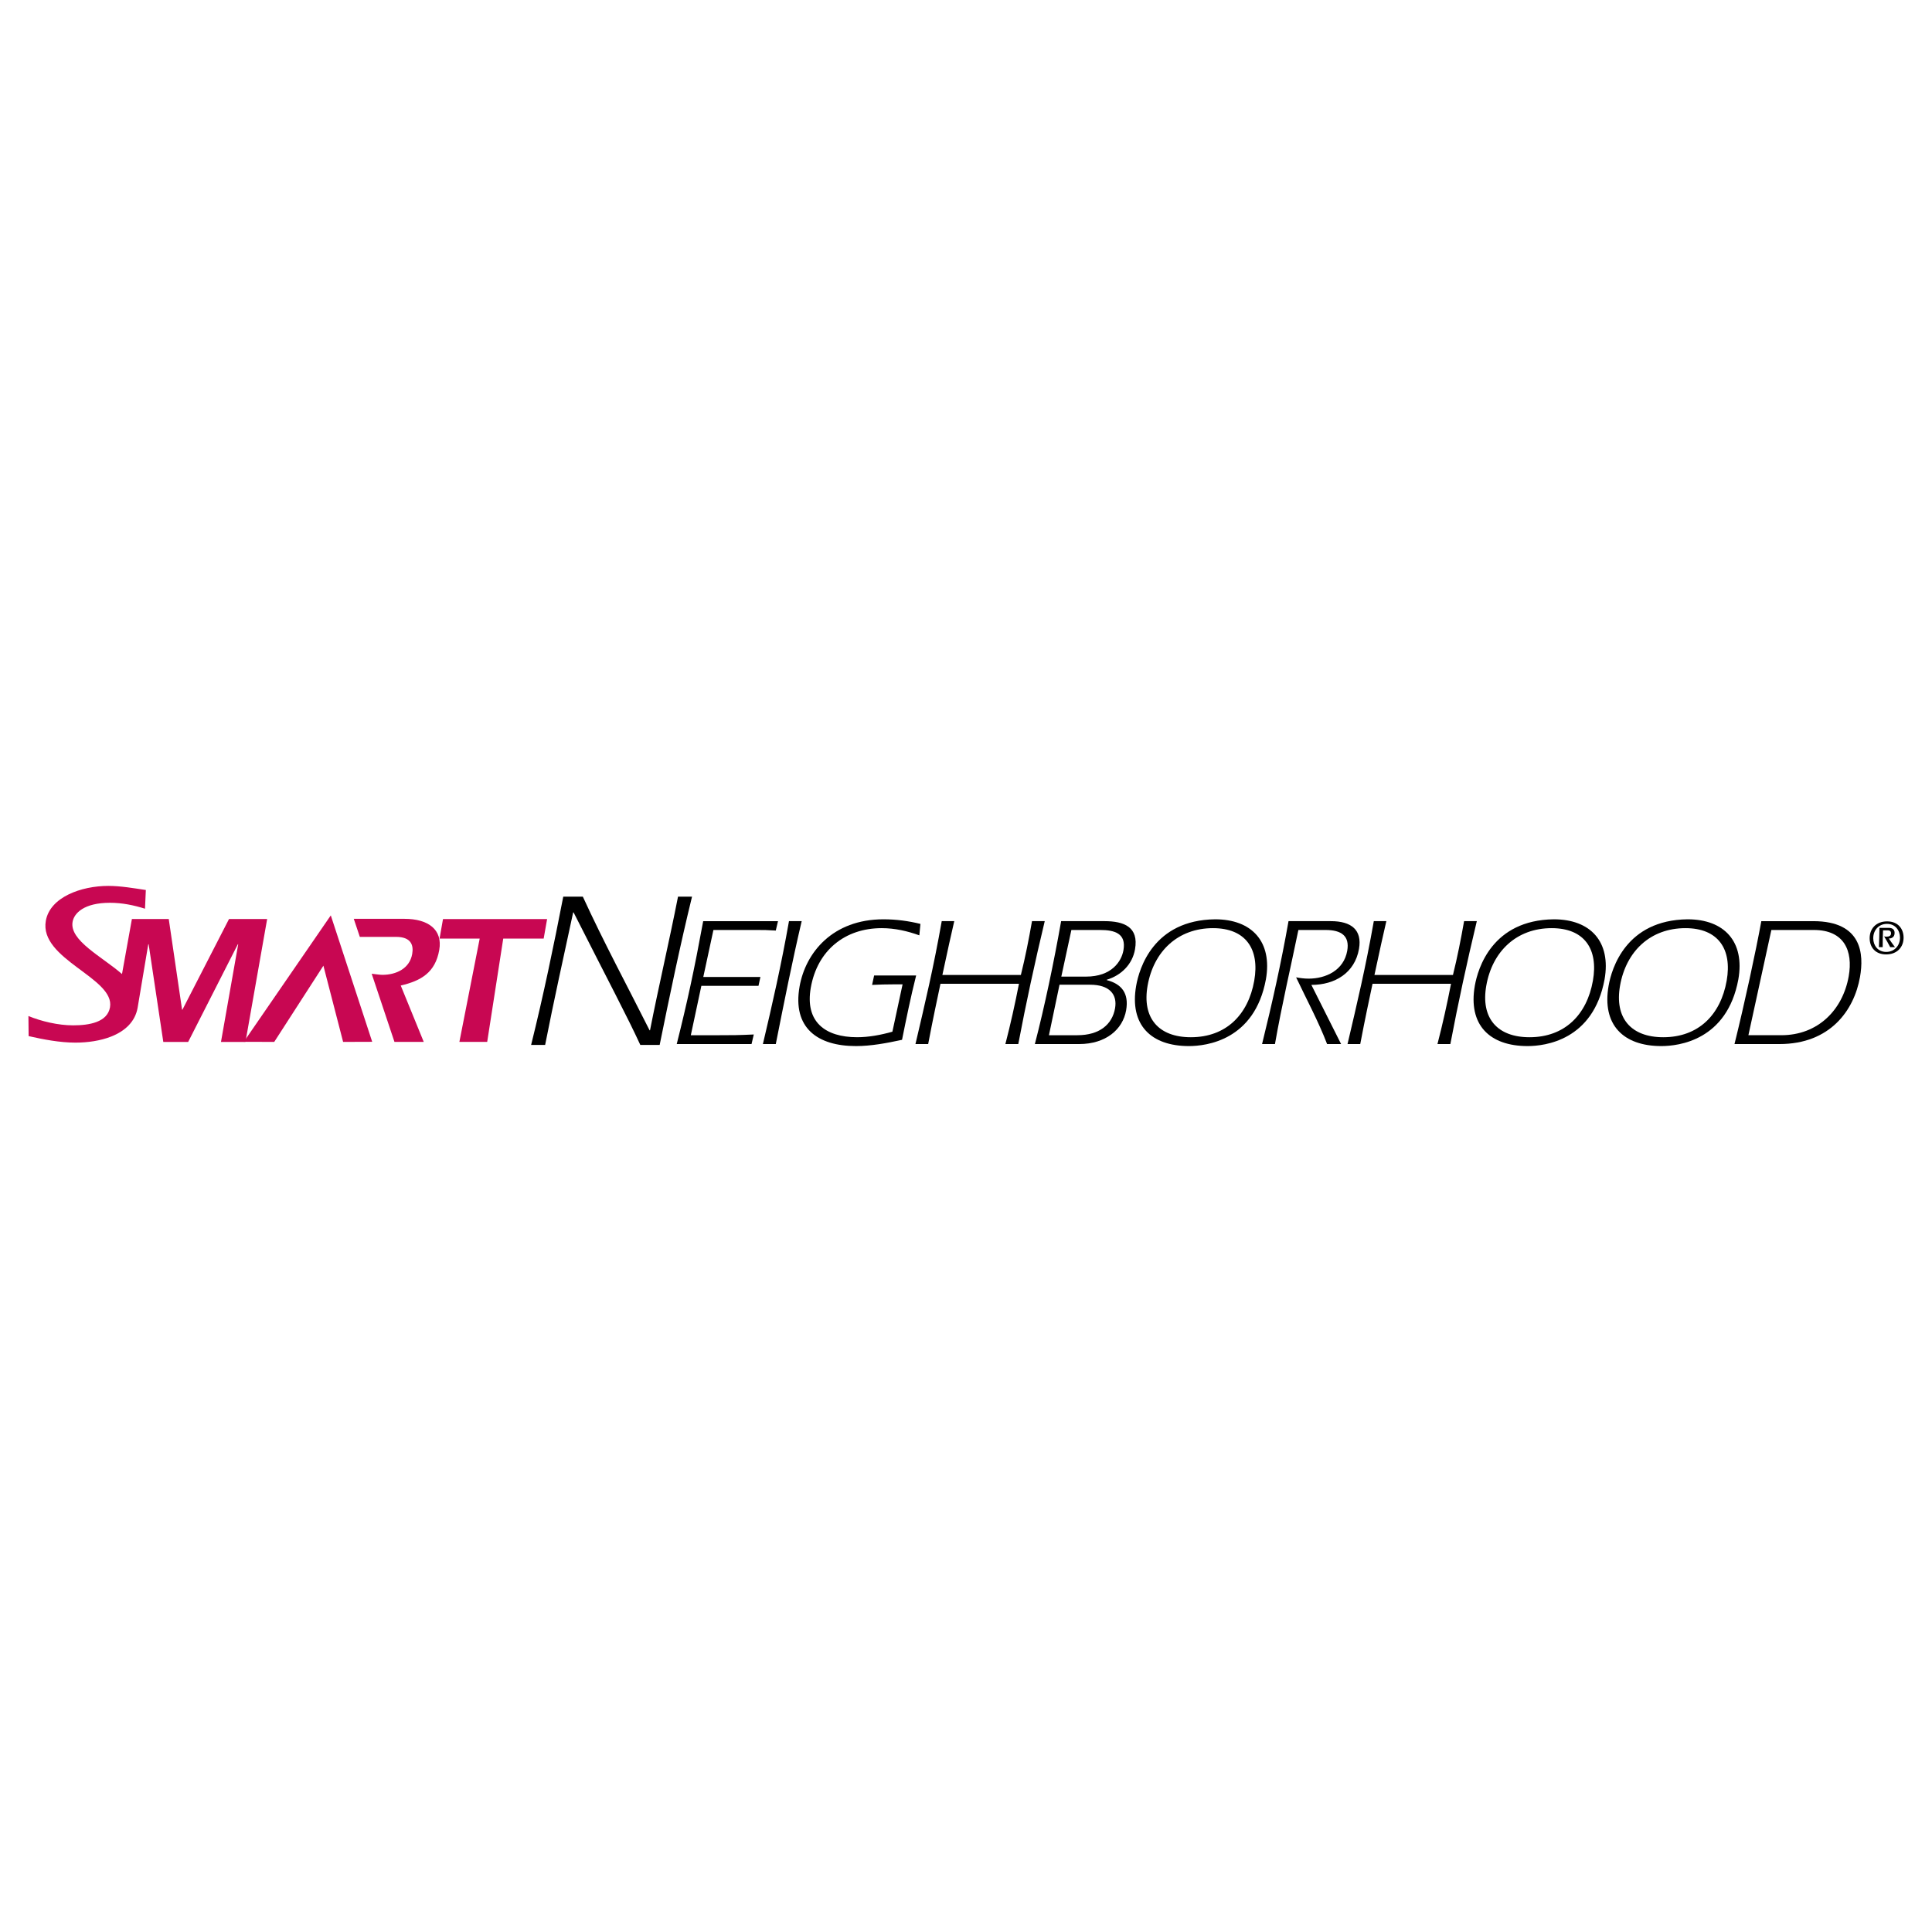 <?xml version="1.0" encoding="utf-8"?>
<!-- Generator: Adobe Illustrator 13.0.0, SVG Export Plug-In . SVG Version: 6.00 Build 14948)  -->
<!DOCTYPE svg PUBLIC "-//W3C//DTD SVG 1.0//EN" "http://www.w3.org/TR/2001/REC-SVG-20010904/DTD/svg10.dtd">
<svg version="1.0" id="Layer_1" xmlns="http://www.w3.org/2000/svg" xmlns:xlink="http://www.w3.org/1999/xlink" x="0px" y="0px"
	 width="192.756px" height="192.756px" viewBox="0 0 192.756 192.756" enable-background="new 0 0 192.756 192.756"
	 xml:space="preserve">
<g>
	<polygon fill-rule="evenodd" clip-rule="evenodd" fill="#FFFFFF" points="0,0 192.756,0 192.756,192.756 0,192.756 0,0 	"/>
	<path fill-rule="evenodd" clip-rule="evenodd" d="M70.168,97.473h5.699l-0.192,0.883h-5.7l-1.052,4.928h2.831
		c1.287,0,1.857,0,3.45-0.074l-0.223,0.957h-7.464c1.048-4.174,1.738-7.355,2.64-12.263h7.464L77.4,92.841
		c-0.854-0.056-1.222-0.056-1.829-0.056h-4.393L70.168,97.473L70.168,97.473z"/>
	<path fill-rule="evenodd" clip-rule="evenodd" d="M79.985,91.903c-0.958,4.081-1.772,8.181-2.584,12.263h-1.287
		c0.943-3.99,1.835-7.906,2.603-12.263H79.985L79.985,91.903z"/>
	<path fill-rule="evenodd" clip-rule="evenodd" d="M90.051,98.209h-0.901c-0.716,0-1.418,0.018-2.142,0.055l0.203-0.938h4.192
		c-0.544,2.15-0.976,4.283-1.407,6.416c-1.529,0.332-3.089,0.625-4.596,0.625c-3.842,0-6.353-1.82-5.627-5.938
		c0.596-3.383,3.297-6.71,8.371-6.71c1.269,0,2.508,0.166,3.688,0.46l-0.11,1.14c-1.176-0.423-2.429-0.717-3.752-0.717
		c-3.677,0-6.422,2.224-7.077,5.937c-0.6,3.402,1.426,4.945,4.625,4.945c1.139,0,2.355-0.221,3.516-0.551L90.051,98.209
		L90.051,98.209z"/>
	<path fill-rule="evenodd" clip-rule="evenodd" d="M95.207,91.903c-0.489,2.15-0.47,2.041-1.185,5.368h7.831
		c0.444-1.783,0.798-3.584,1.111-5.368h1.27c-0.978,4.081-1.866,8.181-2.64,12.263h-1.287c0.519-2.006,0.964-4.01,1.354-6.014H93.83
		c-0.347,1.656-0.712,3.311-1.226,6.014h-1.268c0.958-4.082,1.818-7.704,2.621-12.263H95.207L95.207,91.903z"/>
	<path fill-rule="evenodd" clip-rule="evenodd" d="M105.708,98.246h3.051c1.949,0,2.733,0.975,2.49,2.354
		c-0.282,1.6-1.54,2.684-3.765,2.684h-2.831L105.708,98.246L105.708,98.246z M105.869,91.903c-0.72,4.081-1.647,8.511-2.621,12.263
		h4.412c2.685,0,4.359-1.471,4.693-3.365c0.297-1.691-0.438-2.629-1.932-3.016l0.005-0.037c1.438-0.439,2.549-1.525,2.814-3.032
		c0.393-2.225-1.085-2.813-3.052-2.813H105.869L105.869,91.903z M106.891,92.785h2.868c1.434,0,2.625,0.332,2.327,2.022
		c-0.198,1.122-1.182,2.63-3.735,2.63h-2.464L106.891,92.785L106.891,92.785z"/>
	<path fill-rule="evenodd" clip-rule="evenodd" d="M121.023,92.602c3.253,0,4.671,2.077,4.113,5.24
		c-0.6,3.4-2.815,5.643-6.326,5.643c-3.218,0-4.884-1.912-4.314-5.146C115.103,94.899,117.53,92.602,121.023,92.602L121.023,92.602z
		 M121.233,91.719c-6.153,0.074-7.575,4.909-7.876,6.619c-0.691,3.916,1.474,6.029,5.261,6.029c1.729,0,6.554-0.57,7.681-6.654
		C126.96,93.961,124.91,91.719,121.233,91.719L121.233,91.719z"/>
	<path fill-rule="evenodd" clip-rule="evenodd" d="M133.802,104.166h-1.397c-0.882-2.299-2.047-4.449-3.092-6.656
		c0.41,0.074,0.823,0.129,1.246,0.129c1.746,0,3.513-0.845,3.854-2.776c0.26-1.471-0.571-2.078-2.152-2.078h-2.721
		c-0.778,3.788-1.631,7.371-2.337,11.381h-1.287c1.027-4.156,1.917-8.164,2.64-12.263h4.229c2.021,0,3.138,0.864,2.801,2.776
		c-0.421,2.389-2.396,3.584-4.75,3.584L133.802,104.166L133.802,104.166z"/>
	<path fill-rule="evenodd" clip-rule="evenodd" d="M138.316,91.903c-0.49,2.15-0.47,2.041-1.186,5.368h7.832
		c0.443-1.783,0.797-3.584,1.111-5.368h1.269c-0.978,4.081-1.865,8.181-2.64,12.263h-1.286c0.518-2.006,0.964-4.01,1.353-6.014
		h-7.831c-0.347,1.656-0.712,3.311-1.226,6.014h-1.269c0.959-4.082,1.818-7.704,2.622-12.263H138.316L138.316,91.903z"/>
	<path fill-rule="evenodd" clip-rule="evenodd" d="M154.812,92.602c3.254,0,4.671,2.077,4.113,5.24
		c-0.6,3.4-2.814,5.643-6.325,5.643c-3.218,0-4.884-1.912-4.313-5.146C148.892,94.899,151.318,92.602,154.812,92.602L154.812,92.602
		z M155.022,91.719c-6.153,0.074-7.576,4.909-7.877,6.619c-0.69,3.916,1.475,6.029,5.262,6.029c1.728,0,6.553-0.57,7.681-6.654
		C160.748,93.961,158.698,91.719,155.022,91.719L155.022,91.719z"/>
	<path fill-rule="evenodd" clip-rule="evenodd" d="M168.159,92.602c3.254,0,4.67,2.077,4.112,5.24
		c-0.599,3.4-2.814,5.643-6.326,5.643c-3.217,0-4.883-1.912-4.313-5.146C162.238,94.899,164.665,92.602,168.159,92.602
		L168.159,92.602z M168.369,91.719c-6.152,0.074-7.575,4.909-7.877,6.619c-0.69,3.916,1.475,6.029,5.261,6.029
		c1.729,0,6.554-0.57,7.682-6.654C174.096,93.961,172.046,91.719,168.369,91.719L168.369,91.719z"/>
	<path fill-rule="evenodd" clip-rule="evenodd" d="M176.729,92.785h4.247c3.016,0,3.918,2.078,3.471,4.615
		c-0.593,3.363-3.077,5.883-6.718,5.883h-3.29L176.729,92.785L176.729,92.785z M177.536,104.166c5.073,0,7.454-3.383,8.037-6.693
		c0.396-2.242,0.229-5.569-4.662-5.569h-5.184c-0.561,3.07-1.664,8.181-2.677,12.263H177.536L177.536,104.166z"/>
	<path fill-rule="evenodd" clip-rule="evenodd" d="M69.044,89.459c-1.201,4.924-2.229,9.871-3.229,14.794h-1.931
		c-1.283-2.795-3.117-6.232-6.656-13.219h-0.044c-0.987,4.592-1.929,8.807-2.796,13.219H52.99c1.223-4.924,2.246-9.848,3.207-14.794
		h1.952c2.083,4.547,4.442,8.917,6.659,13.332h0.045c0.867-4.414,1.918-8.873,2.793-13.332H69.044L69.044,89.459z"/>
	<path fill-rule="evenodd" clip-rule="evenodd" d="M188.187,94.973c-0.817,0-1.285-0.626-1.292-1.349
		c-0.011-0.818,0.552-1.449,1.37-1.449s1.289,0.631,1.298,1.354C189.571,94.347,189.005,94.973,188.187,94.973L188.187,94.973z
		 M187.836,94.496c-0.006-0.561,0.012-1.115,0.034-1.675h0.479c0.13,0,0.316,0.038,0.319,0.287c0.003,0.287-0.217,0.344-0.489,0.344
		c-0.066,0-0.14-0.019-0.201-0.029c0.215,0.359,0.424,0.713,0.609,1.072h0.474c-0.217-0.288-0.421-0.57-0.611-0.857
		c0.172,0,0.582-0.072,0.576-0.569c-0.004-0.359-0.249-0.497-0.594-0.497h-0.918c-0.008,0.641-0.028,1.281-0.055,1.923H187.836
		L187.836,94.496z M188.18,95.222c1.101,0,1.752-0.737,1.741-1.694c-0.009-0.861-0.549-1.602-1.649-1.602s-1.748,0.741-1.736,1.698
		C186.545,94.485,187.08,95.222,188.18,95.222L188.18,95.222z"/>
	<polygon fill-rule="evenodd" clip-rule="evenodd" fill="#C80752" points="43.855,93.643 47.859,93.645 45.833,103.951 
		48.608,103.951 50.208,93.645 54.242,93.643 54.586,91.694 44.199,91.694 43.855,93.643 	"/>
	<path fill-rule="evenodd" clip-rule="evenodd" fill="#C80752" d="M12.172,97.181c-1.99-1.737-5.258-3.341-4.93-5.208
		c0.154-0.874,1.15-1.902,3.727-1.902c1.235,0,2.376,0.241,3.498,0.591l0.083-1.866c-1.178-0.175-2.506-0.409-3.743-0.409
		c-2.708,0-5.82,1.122-6.236,3.486c-0.68,3.852,6.921,5.691,6.404,8.625c-0.262,1.488-2.05,1.801-3.681,1.801
		c-1.499,0-3.184-0.404-4.458-0.93l0.02,2.004c1.441,0.328,3.11,0.65,4.662,0.65c1.228,0,2.504-0.182,3.581-0.609
		c1.345-0.533,2.382-1.451,2.632-2.871l1.062-6.333h0.038l1.462,9.743h2.481l4.954-9.743h0.037l-1.718,9.743h2.445l2.162-12.262
		h-3.805l-4.647,9.045h-0.037l-1.328-9.045H13.16L12.172,97.181L12.172,97.181z"/>
	<path fill-rule="evenodd" clip-rule="evenodd" fill="#C80752" d="M35.9,93.473h3.615c1.507,0,1.766,0.827,1.61,1.709
		c-0.257,1.453-1.598,2.078-2.978,2.078c-0.257,0-0.722-0.074-1.064-0.11l2.273,6.802h2.922l-2.296-5.625
		c2.051-0.479,3.447-1.305,3.842-3.548c0.357-2.023-1.088-3.108-3.478-3.108h-5.05L35.9,93.473L35.9,93.473z"/>
	<polygon fill-rule="evenodd" clip-rule="evenodd" fill="#C80752" points="34.233,103.951 32.266,96.346 27.361,103.951 
		24.324,103.941 33.003,91.328 37.135,103.941 34.233,103.951 	"/>
</g>
</svg>
